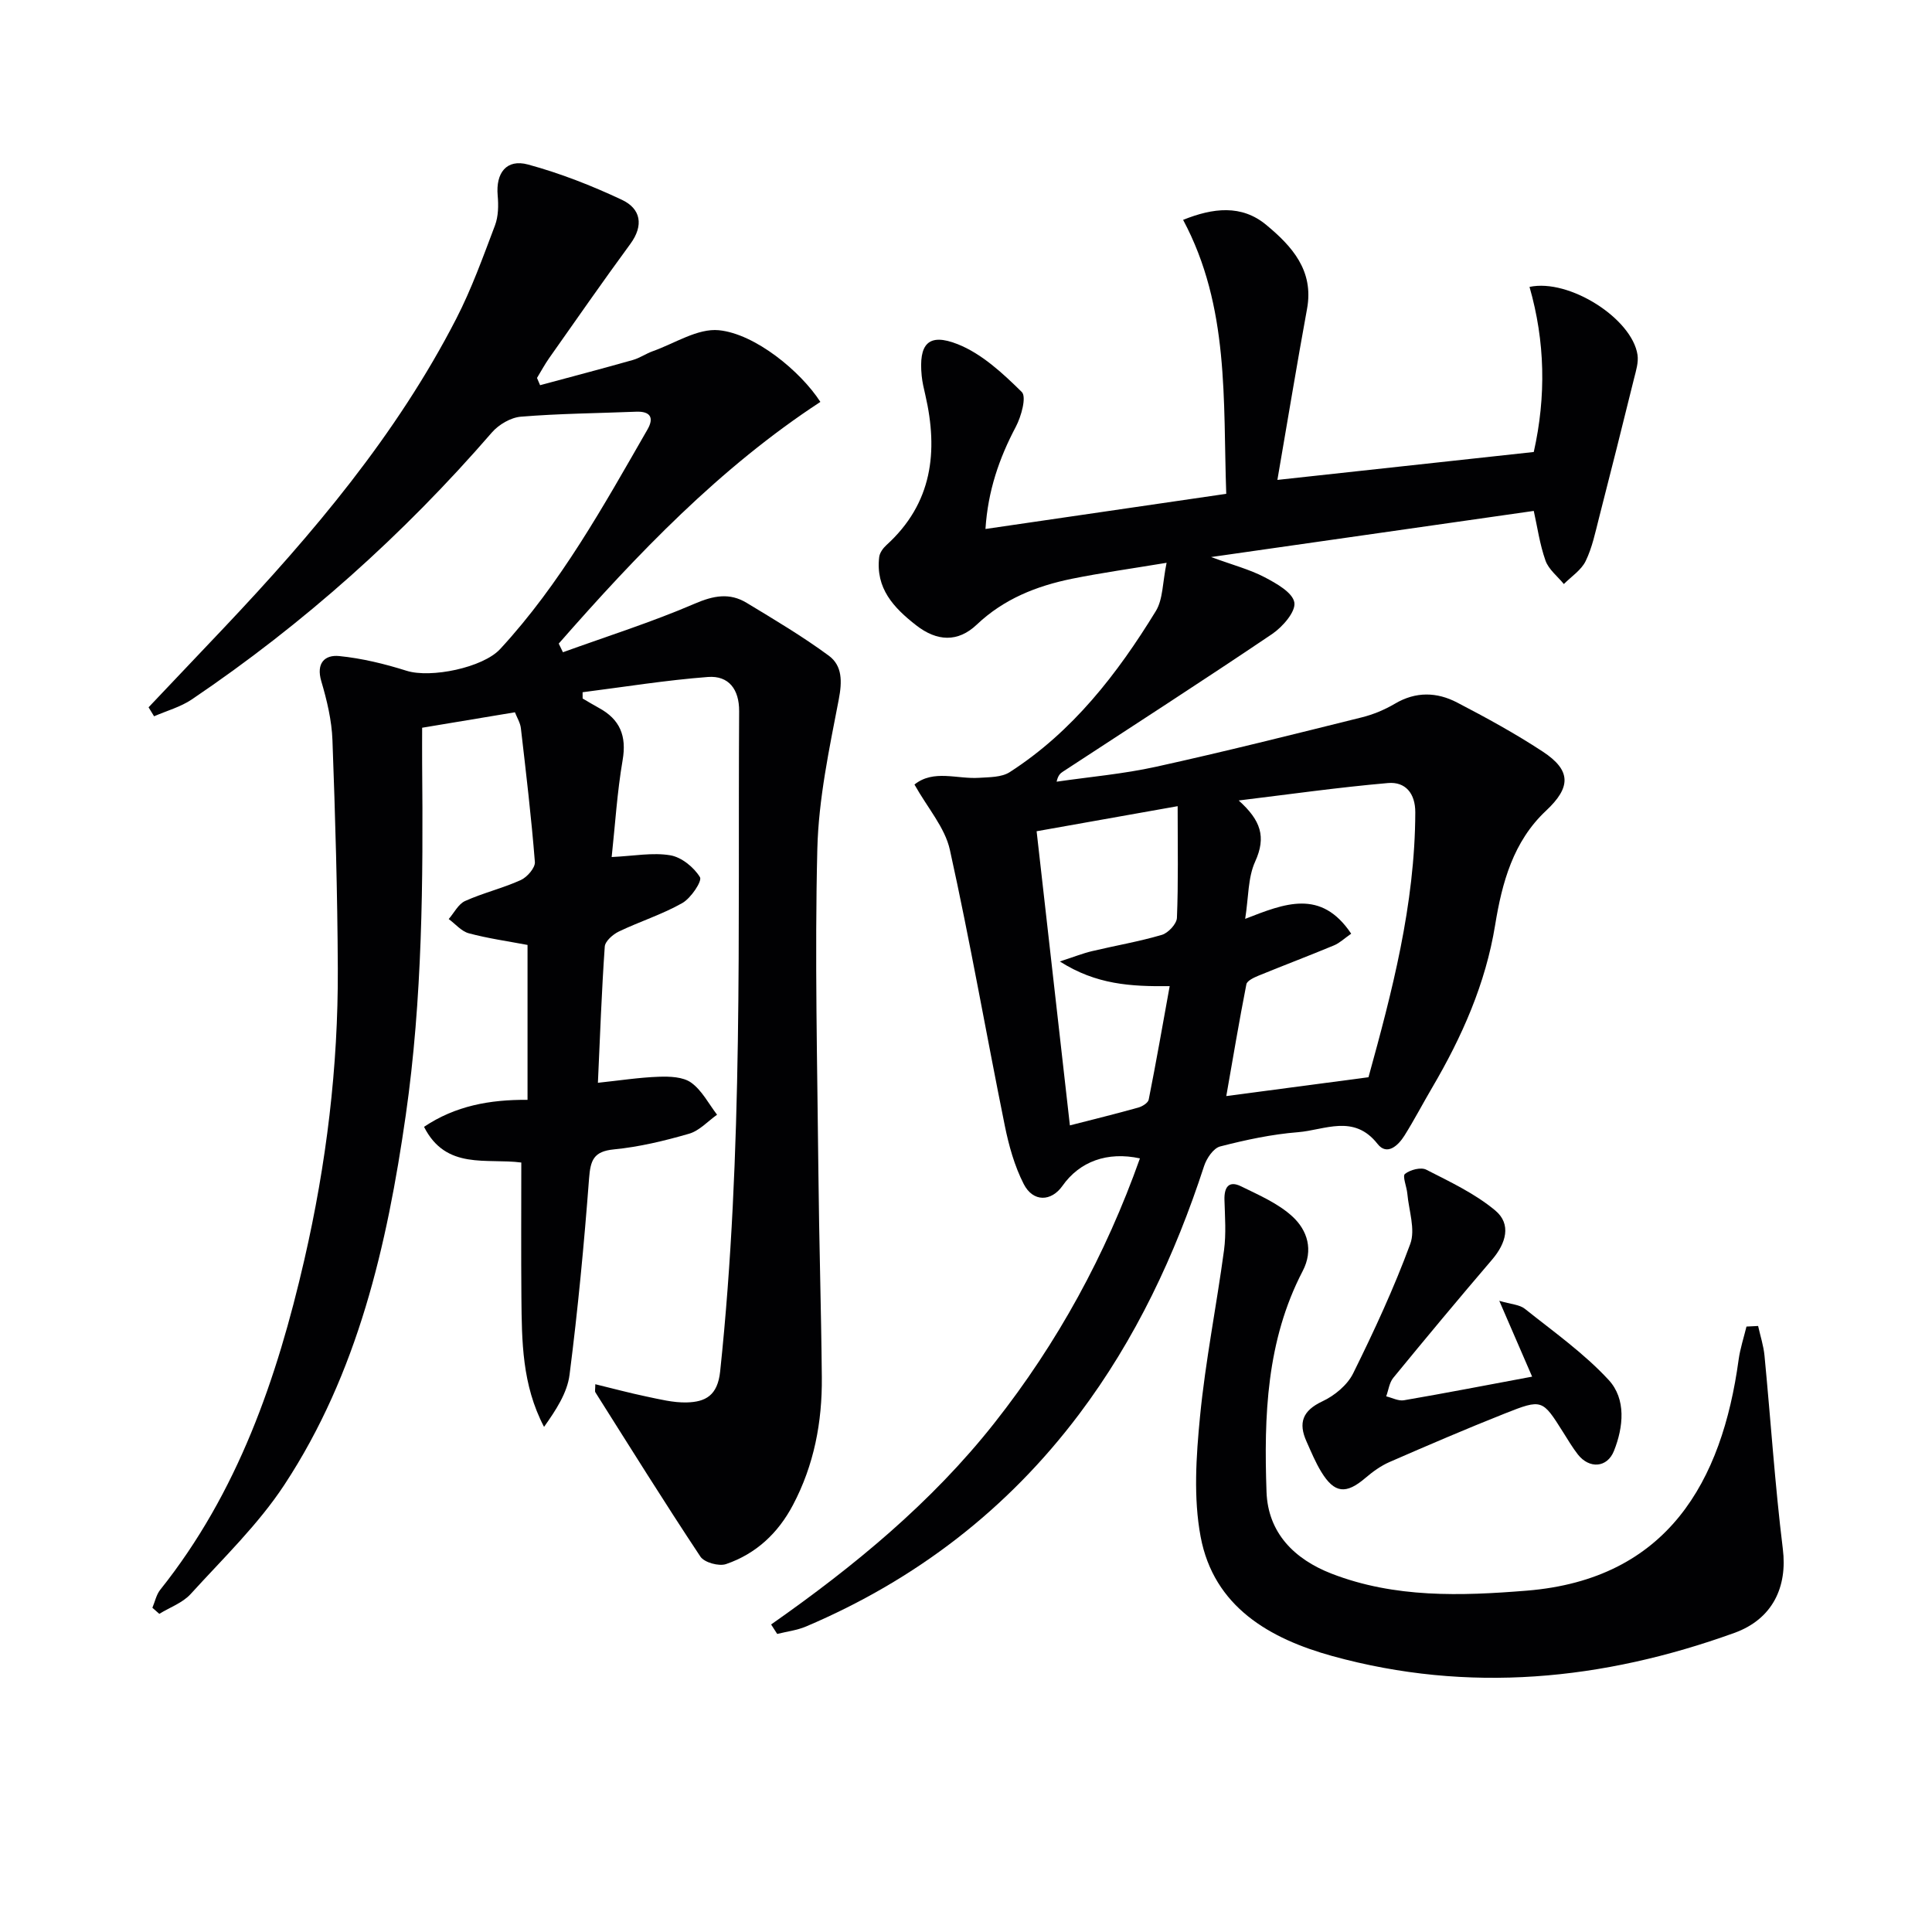 <svg enable-background="new 0 0 400 400" viewBox="0 0 400 400" xmlns="http://www.w3.org/2000/svg"><g fill="#010103"><path d="m31.55 332.87c.53-1.25.81-2.7 1.62-3.72 16.06-20.12 24.17-43.69 29.84-68.33 4.56-19.83 7.02-39.93 6.93-60.27-.07-15.77-.53-31.55-1.11-47.31-.15-4.1-1.14-8.24-2.31-12.2-1.11-3.77.74-5.51 3.72-5.21 4.71.47 9.42 1.62 13.95 3.05 5 1.57 15.79-.64 19.36-4.5 12.53-13.57 21.39-29.61 30.51-45.47 1.4-2.44.59-3.79-2.37-3.67-7.95.32-15.92.38-23.84 1.03-2.1.17-4.59 1.63-6.01 3.27-18.31 21.14-38.97 39.62-62.13 55.27-2.33 1.57-5.19 2.35-7.81 3.49-.38-.62-.76-1.24-1.14-1.86 5.19-5.47 10.38-10.93 15.56-16.41 18.47-19.53 35.76-39.97 48.14-64.04 3.18-6.18 5.55-12.8 8.02-19.32.71-1.88.74-4.15.56-6.19-.42-4.66 1.81-7.63 6.28-6.42 6.66 1.81 13.19 4.37 19.44 7.31 3.9 1.83 4.58 5.27 1.74 9.14-5.71 7.78-11.22 15.71-16.78 23.6-.93 1.32-1.7 2.76-2.54 4.14.21.5.43 1 .64 1.5 6.41-1.73 12.83-3.41 19.21-5.22 1.42-.4 2.7-1.31 4.1-1.81 4.57-1.62 9.33-4.79 13.72-4.35 7.5.75 16.91 8.5 21 14.84-20.85 13.65-37.88 31.46-54.17 50.04.29.6.58 1.19.87 1.79 9.12-3.3 18.4-6.23 27.29-10.06 3.9-1.68 7.22-2.3 10.74-.17 5.77 3.49 11.59 6.95 17.01 10.94 2.82 2.08 2.78 5.34 2.07 9.05-1.97 10.23-4.18 20.59-4.44 30.94-.55 22.31 0 44.65.22 66.97.14 14.15.58 28.29.71 42.44.09 9.25-1.6 18.16-5.98 26.45-3.08 5.84-7.66 10.11-13.86 12.23-1.48.5-4.49-.33-5.3-1.55-7.44-11.21-14.55-22.63-21.74-34.01-.15-.23-.02-.64-.02-1.68 3.63.88 7.07 1.81 10.56 2.54 2.75.57 5.55 1.29 8.32 1.23 3.92-.09 6.44-1.41 6.97-6.42 4.81-45.48 3.65-91.1 3.93-136.69.03-4.5-2.13-7.41-6.45-7.09-8.68.66-17.31 2.06-25.96 3.16 0 .43.01.86.01 1.3 1.12.65 2.23 1.33 3.37 1.95 4.36 2.37 5.77 5.79 4.91 10.8-1.14 6.64-1.55 13.4-2.27 20.07 4.63-.22 8.5-.98 12.14-.36 2.32.39 4.88 2.47 6.14 4.53.49.81-1.87 4.35-3.66 5.36-4.16 2.36-8.82 3.82-13.15 5.9-1.22.59-2.82 1.99-2.9 3.11-.65 9.27-.98 18.56-1.42 28.2 4.54-.48 8.56-1.11 12.6-1.25 2.26-.08 5.03.01 6.71 1.22 2.23 1.6 3.62 4.37 5.36 6.64-1.92 1.36-3.67 3.33-5.81 3.94-5.08 1.47-10.31 2.73-15.55 3.24-4.23.41-4.85 2.27-5.14 6.02-1.03 13.57-2.31 27.13-4.04 40.63-.48 3.79-2.83 7.34-5.28 10.8-4.58-8.72-4.6-17.78-4.69-26.81-.08-9.16-.02-18.31-.02-27.92-7.15-.95-15.58 1.63-20.14-7.39 6.48-4.35 13.61-5.65 21.43-5.59 0-10.86 0-21.44 0-32.07-4.12-.78-8.2-1.35-12.15-2.41-1.54-.41-2.79-1.94-4.17-2.95 1.12-1.28 1.99-3.11 3.4-3.74 3.73-1.68 7.79-2.64 11.52-4.33 1.32-.6 3.02-2.55 2.92-3.75-.73-9.25-1.83-18.48-2.9-27.71-.13-1.11-.79-2.15-1.23-3.28-6.34 1.05-12.5 2.08-19.21 3.2 0 2.28-.02 4.88 0 7.47.22 24.31.07 48.61-3.39 72.74-3.87 26.97-9.92 53.38-25.12 76.51-5.42 8.25-12.73 15.28-19.43 22.65-1.66 1.82-4.3 2.75-6.48 4.09-.48-.42-.95-.84-1.43-1.26z"/><path d="m159.65 336.33c17.16-12.03 33.21-25.22 46.22-41.7 13.1-16.6 23.06-34.86 30.14-54.8-6.74-1.46-12.48.63-16.04 5.69-2.31 3.28-6.07 3.41-8.01-.36-1.92-3.75-3.1-8-3.94-12.16-3.85-19.01-7.17-38.13-11.36-57.06-1.02-4.61-4.61-8.65-7.33-13.51 3.94-3.17 8.82-1.1 13.34-1.39 2.16-.14 4.68-.09 6.37-1.17 13.04-8.39 22.3-20.36 30.26-33.35 1.5-2.45 1.38-5.9 2.23-10-7.33 1.22-13.48 2.07-19.56 3.3-7.34 1.49-14.12 4.17-19.74 9.5-3.89 3.69-8.22 3.52-12.56.13-4.68-3.65-8.42-7.66-7.64-14.14.11-.87.8-1.82 1.49-2.45 9.52-8.63 10.77-19.36 8.05-31.13-.3-1.28-.61-2.58-.74-3.89-.66-6.63 1.36-8.99 7.45-6.58 4.99 1.98 9.35 6.03 13.27 9.9 1.02 1.01-.11 5.07-1.24 7.21-3.44 6.51-5.77 13.23-6.28 21.15 16.76-2.45 32.96-4.82 49.85-7.28-.68-19.36.71-38.68-8.93-56.72 6.19-2.49 12.1-3.2 17.21 1.04 5.28 4.38 9.91 9.42 8.45 17.38-2.09 11.4-3.97 22.85-6.14 35.42 18.17-1.98 35.4-3.86 53.08-5.78 2.58-11.51 2.36-22.89-.88-34.18 8.22-1.76 21.24 6.56 22.36 14.07.23 1.56-.31 3.28-.71 4.87-2.38 9.62-4.78 19.24-7.25 28.84-.78 3.04-1.42 6.2-2.78 8.99-.91 1.87-2.96 3.19-4.51 4.75-1.31-1.6-3.15-3.02-3.8-4.85-1.2-3.39-1.7-7.04-2.43-10.29-21.82 3.12-43.59 6.23-66.81 9.55 4.54 1.66 7.98 2.56 11.05 4.16 2.44 1.28 5.85 3.18 6.19 5.25.32 1.9-2.43 5.05-4.59 6.52-14.34 9.68-28.89 19.05-43.37 28.53-.53.34-.98.8-1.26 2.05 6.87-1 13.82-1.6 20.58-3.09 14.25-3.14 28.41-6.7 42.57-10.22 2.39-.59 4.78-1.59 6.9-2.84 4.32-2.56 8.69-2.42 12.87-.24 6.04 3.14 12.05 6.43 17.73 10.16 5.95 3.91 5.84 7.41.68 12.24-6.8 6.37-9.11 14.89-10.54 23.68-1.98 12.15-6.86 23.13-13.03 33.64-1.94 3.3-3.71 6.7-5.74 9.94-1.3 2.07-3.61 4.23-5.57 1.73-4.91-6.26-10.94-2.87-16.48-2.43-5.42.43-10.83 1.59-16.11 2.95-1.39.36-2.8 2.45-3.32 4.04-6.02 18.47-14.17 35.84-25.9 51.42-14.87 19.74-33.8 34.27-56.5 43.92-1.88.8-3.99 1.05-5.99 1.55-.41-.66-.83-1.31-1.26-1.96zm120.1-143.02c-1.44 1-2.4 1.94-3.56 2.42-5.19 2.16-10.45 4.15-15.65 6.28-.94.39-2.34 1.04-2.49 1.77-1.51 7.71-2.81 15.46-4.16 23.15 9.75-1.29 19.26-2.55 29.44-3.9 4.81-17.44 9.64-35.69 9.69-54.84.01-3.96-2.06-6.38-5.65-6.07-10.33.9-20.61 2.36-30.91 3.61 4.56 4.1 5.75 7.51 3.4 12.67-1.5 3.29-1.35 7.34-2.06 11.84 8.15-3.17 15.69-6.29 21.95 3.07zm-35.93-26.4c-10.43 1.85-19.97 3.55-29.2 5.19 2.33 20.56 4.59 40.6 6.89 60.9 4.92-1.26 9.56-2.4 14.16-3.69.84-.23 2.03-.97 2.16-1.66 1.53-7.69 2.88-15.42 4.34-23.48-8.04.09-15.2-.3-22.74-5.11 3.04-.99 4.81-1.7 6.64-2.13 4.83-1.15 9.74-1.98 14.49-3.38 1.31-.39 3.05-2.26 3.11-3.51.3-7.28.15-14.58.15-23.13z"/><path d="m364 274.53c.45 2.04 1.12 4.07 1.32 6.13 1.29 13.36 2.16 26.76 3.8 40.07.96 7.76-2.06 14.47-10.05 17.35-27.23 9.83-55.04 12.56-83.22 4.79-12.96-3.58-24.56-10.18-27.28-24.74-1.5-8.02-.92-16.62-.12-24.84 1.12-11.53 3.42-22.94 4.97-34.44.46-3.42.19-6.96.09-10.44-.07-2.61.89-4.05 3.45-2.79 3.7 1.82 7.68 3.53 10.64 6.26 3.07 2.84 4.39 6.89 2.1 11.29-7.5 14.4-8.03 30.04-7.48 45.71.3 8.5 5.77 13.94 13.47 16.93 13.09 5.07 26.76 4.62 40.38 3.52 29.21-2.36 40.46-22.65 43.89-47.8.32-2.32 1.07-4.59 1.63-6.88.8-.03 1.6-.08 2.41-.12z"/><path d="m317.21 285.02c-2.48-5.72-4.4-10.17-6.8-15.7 2.42.72 4.19.77 5.3 1.66 5.94 4.74 12.25 9.2 17.36 14.74 3.63 3.94 3.06 9.73 1.08 14.68-1.41 3.53-5.12 3.73-7.47.73-1.12-1.44-2.06-3.03-3.03-4.57-4.31-6.84-4.35-6.98-12.11-3.9-8.02 3.18-15.95 6.59-23.86 10.04-1.79.78-3.46 1.99-4.96 3.27-4.03 3.45-6.43 3.24-9.16-1.23-1.21-1.98-2.1-4.15-3.05-6.27-1.75-3.88-.84-6.41 3.28-8.34 2.51-1.17 5.16-3.36 6.36-5.78 4.33-8.75 8.46-17.66 11.83-26.81 1.1-3-.3-6.93-.61-10.43-.13-1.42-1.05-3.61-.49-4.06 1.07-.86 3.31-1.45 4.41-.88 4.93 2.52 10.09 4.94 14.29 8.45 3.4 2.84 2.22 6.8-.65 10.16-6.92 8.09-13.73 16.26-20.47 24.49-.82 1-.99 2.54-1.46 3.83 1.23.29 2.53 1.01 3.67.81 8.57-1.47 17.1-3.13 26.54-4.89z"/></g></svg>